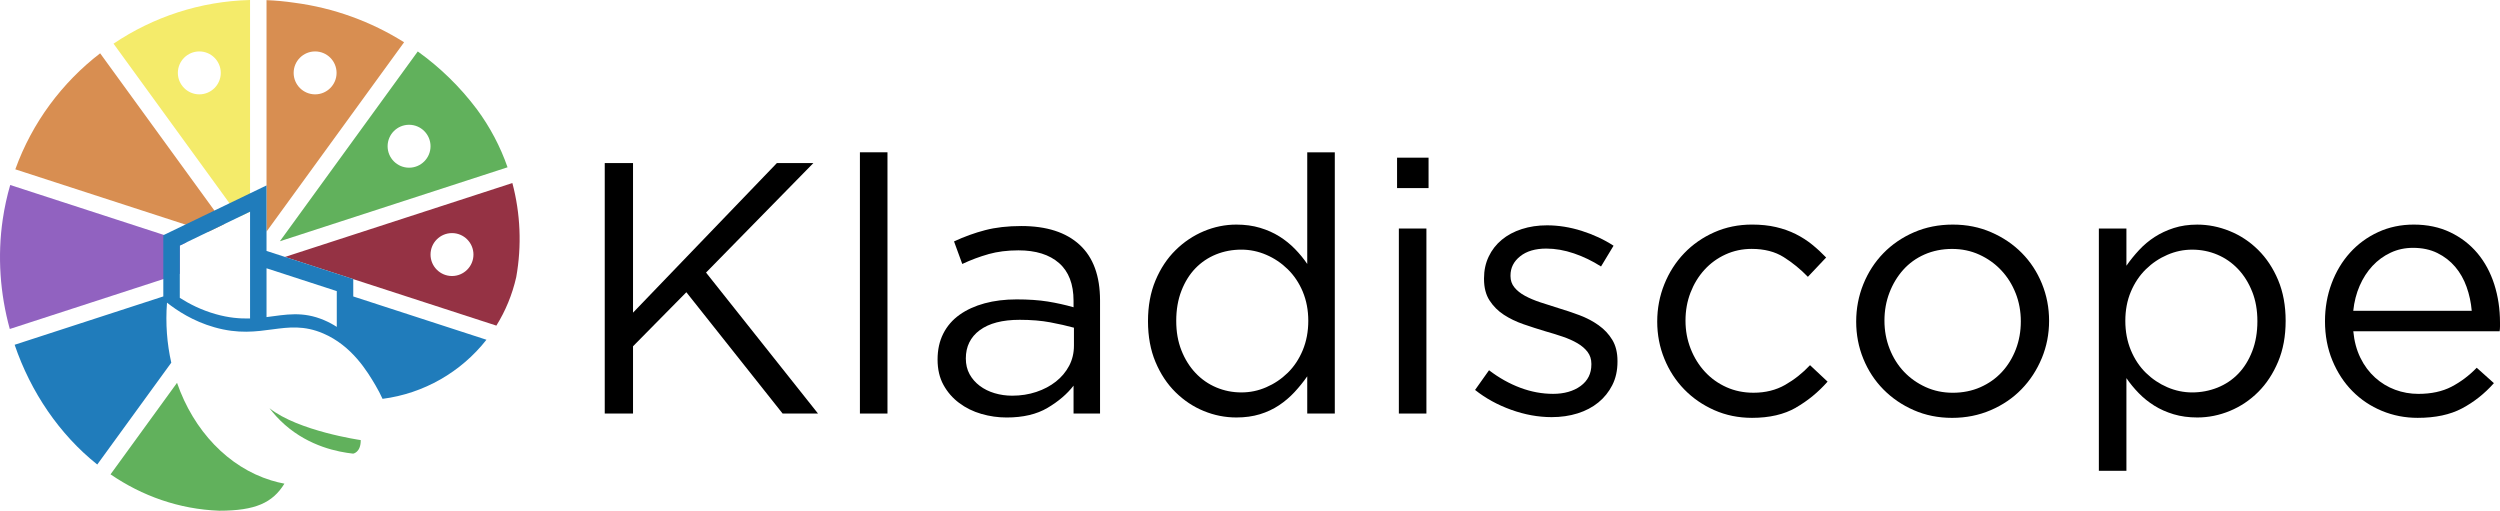 <?xml version="1.0" encoding="UTF-8"?>
<svg xmlns="http://www.w3.org/2000/svg" id="Layer_2" data-name="Layer 2" viewBox="0 0 1213.78 247.96">
  <defs>
    <style>
      .cls-1 {
        fill: #207cbb;
      }

      .cls-1, .cls-2, .cls-3, .cls-4, .cls-5, .cls-6, .cls-7 {
        stroke-width: 0px;
      }

      .cls-2 {
        fill: #61b15c;
      }

      .cls-3 {
        fill: #d88e51;
      }

      .cls-5 {
        fill: #9162c0;
      }

      .cls-6 {
        fill: #953244;
      }

      .cls-7 {
        fill: #f4eb6a;
      }
    </style>
  </defs>
  <g id="Layer_1-2" data-name="Layer 1">
    <g>
      <path class="cls-3" d="m108.88,108.81l-7.87,3.8h-.01l-10.99-3.58L7.43,82.21c8.21-22.77,22.73-42.13,41.19-56.33l55.48,76.35,4.78,6.58Z"></path>
      <path class="cls-2" d="m131.61,233.22c-20.8-6.39-37.61-24.12-45.66-47.36l-32.28,44.44c15.29,10.46,33.17,16.92,52.74,17.66,17.58,0,25.95-3.84,31.68-13.14-2.14-.4-4.3-.93-6.48-1.6Z"></path>
      <path class="cls-5" d="m90.58,117.64l-3.29,1.59v13.68l-8,2.6L4.75,159.73C.05,142.64-1.32,124.41,1.35,106.39c.84-5.68,2.05-11.21,3.61-16.57l74.62,24.25,11,3.57Z"></path>
      <g>
        <path class="cls-4" d="m397.17,200.78h-17.2l-46.74-58.9-25.89,26.24v32.67h-13.73v-121.62h13.73v72.63l69.85-72.63h17.72l-52.12,53.17,54.38,68.46Z"></path>
        <path class="cls-4" d="m417.5,200.78v-126.84h13.38v126.84h-13.38Z"></path>
        <path class="cls-4" d="m479.96,123.38c-4.34,1.22-8.6,2.81-12.77,4.78l-4-10.95c4.98-2.32,10.02-4.14,15.12-5.47,5.1-1.33,10.95-2,17.55-2,12.28,0,21.72,3.04,28.32,9.12,6.6,6.08,9.9,15.09,9.9,27.02v54.91h-12.86v-13.55c-3.13,4.06-7.33,7.65-12.6,10.77-5.27,3.13-11.9,4.69-19.89,4.69-4.17,0-8.25-.58-12.25-1.74s-7.59-2.92-10.77-5.3c-3.19-2.37-5.73-5.3-7.64-8.77-1.91-3.47-2.87-7.58-2.87-12.34s.93-8.95,2.78-12.6c1.85-3.65,4.49-6.69,7.9-9.12,3.42-2.43,7.47-4.28,12.16-5.56,4.69-1.27,9.87-1.91,15.55-1.91s10.83.35,15.12,1.04c4.28.7,8.45,1.62,12.51,2.78v-3.13c0-8.11-2.35-14.22-7.04-18.33-4.69-4.11-11.27-6.17-19.72-6.17-5.33,0-10.16.61-14.51,1.82Zm-4.28,36.92c-4.5,3.36-6.76,7.94-6.76,13.73,0,2.9.61,5.45,1.82,7.65,1.21,2.2,2.86,4.08,4.94,5.65,2.08,1.56,4.47,2.75,7.19,3.56,2.71.81,5.57,1.22,8.57,1.22,4.15,0,8.05-.61,11.69-1.82,3.64-1.22,6.81-2.89,9.53-5.04,2.71-2.14,4.85-4.69,6.41-7.64,1.56-2.95,2.34-6.23,2.34-9.82v-8.69c-3.35-.93-7.19-1.79-11.52-2.61-4.33-.81-9.27-1.22-14.81-1.22-8.43,0-14.89,1.68-19.39,5.04Z"></path>
        <path class="cls-4" d="m634.68,200.78v-18.07c-1.85,2.67-3.91,5.21-6.17,7.65-2.26,2.43-4.78,4.58-7.56,6.43-2.78,1.85-5.88,3.3-9.29,4.34-3.42,1.04-7.21,1.56-11.38,1.56-5.45,0-10.71-1.04-15.81-3.13-5.1-2.08-9.67-5.13-13.73-9.12-4.06-4-7.3-8.89-9.73-14.68-2.43-5.79-3.65-12.39-3.65-19.81s1.22-14.01,3.65-19.81c2.43-5.79,5.67-10.69,9.73-14.68,4.05-4,8.63-7.06,13.73-9.21,5.1-2.14,10.37-3.21,15.81-3.21,4.17,0,7.99.52,11.47,1.56,3.48,1.04,6.6,2.43,9.38,4.17,2.78,1.74,5.3,3.77,7.56,6.08,2.26,2.32,4.26,4.75,5.99,7.3v-54.21h13.38v126.84h-13.38Zm-2.17-59.18c-1.8-4.26-4.23-7.89-7.3-10.89-3.07-3-6.54-5.33-10.43-7-3.88-1.67-7.9-2.51-12.07-2.51-4.4,0-8.51.78-12.34,2.33-3.82,1.56-7.15,3.8-9.99,6.74-2.84,2.94-5.1,6.57-6.78,10.89-1.68,4.32-2.52,9.19-2.52,14.61s.84,10.08,2.52,14.35c1.68,4.26,3.97,7.92,6.86,10.98,2.89,3.05,6.25,5.39,10.08,7,3.82,1.61,7.88,2.42,12.16,2.42s8.19-.83,12.07-2.51c3.88-1.67,7.36-4,10.43-7,3.07-3,5.5-6.66,7.3-10.98,1.79-4.32,2.69-9.08,2.69-14.26s-.9-9.91-2.69-14.17Z"></path>
        <path class="cls-4" d="m678.29,91.32v-14.77h15.29v14.77h-15.29Zm.87,109.46v-89.83h13.38v89.83h-13.38Z"></path>
        <path class="cls-4" d="m782.8,186.97c-1.68,3.3-3.94,6.11-6.78,8.43-2.84,2.32-6.2,4.08-10.08,5.3-3.88,1.22-8.08,1.82-12.6,1.82-6.49,0-13.03-1.19-19.63-3.56s-12.45-5.59-17.55-9.64l6.78-9.56c4.87,3.71,9.93,6.54,15.2,8.51,5.27,1.97,10.57,2.95,15.9,2.95s9.9-1.27,13.38-3.82c3.47-2.55,5.21-6.02,5.21-10.42v-.35c0-2.2-.61-4.11-1.82-5.73-1.22-1.62-2.87-3.04-4.95-4.26-2.09-1.22-4.49-2.29-7.21-3.21-2.72-.93-5.53-1.79-8.43-2.61-3.47-1.04-6.98-2.17-10.51-3.39-3.54-1.22-6.72-2.75-9.56-4.6-2.84-1.85-5.15-4.17-6.95-6.95-1.8-2.78-2.69-6.25-2.69-10.42v-.35c0-3.82.75-7.32,2.26-10.51,1.5-3.18,3.62-5.91,6.34-8.17,2.72-2.26,5.96-4,9.73-5.21,3.76-1.22,7.85-1.82,12.25-1.82,5.56,0,11.18.9,16.85,2.69,5.67,1.8,10.83,4.2,15.46,7.21l-6.08,10.08c-4.17-2.66-8.54-4.78-13.12-6.34s-9.06-2.35-13.46-2.35c-5.33,0-9.56,1.25-12.68,3.74-3.13,2.49-4.69,5.59-4.69,9.3v.35c0,2.08.63,3.91,1.91,5.47,1.27,1.56,2.98,2.93,5.12,4.08,2.14,1.16,4.6,2.2,7.38,3.13,2.78.93,5.67,1.85,8.69,2.78,3.47,1.04,6.92,2.2,10.34,3.47,3.41,1.28,6.52,2.9,9.29,4.87,2.78,1.97,5.01,4.34,6.69,7.12,1.68,2.78,2.52,6.2,2.52,10.25v.35c0,4.29-.84,8.08-2.52,11.38Z"></path>
        <path class="cls-4" d="m871.93,197.93c-5.73,3.29-12.83,4.94-21.29,4.94-6.6,0-12.71-1.25-18.33-3.74-5.62-2.49-10.48-5.85-14.6-10.08-4.11-4.23-7.33-9.18-9.64-14.86-2.32-5.67-3.47-11.7-3.47-18.07s1.16-12.42,3.47-18.16c2.31-5.73,5.53-10.74,9.64-15.03,4.11-4.28,8.97-7.67,14.6-10.16,5.62-2.49,11.73-3.74,18.33-3.74,4.28,0,8.17.41,11.64,1.22,3.47.81,6.66,1.94,9.56,3.39,2.89,1.45,5.56,3.16,7.99,5.13,2.43,1.97,4.69,4.06,6.78,6.25l-8.86,9.38c-3.59-3.71-7.5-6.89-11.73-9.56-4.23-2.66-9.41-4-15.55-4-4.52,0-8.75.9-12.68,2.69-3.94,1.79-7.36,4.28-10.25,7.45-2.9,3.18-5.15,6.87-6.78,11.09-1.62,4.22-2.43,8.75-2.43,13.6s.84,9.42,2.52,13.69c1.68,4.28,4,8,6.95,11.18,2.95,3.18,6.43,5.66,10.42,7.45s8.37,2.69,13.12,2.69c5.79,0,10.92-1.27,15.38-3.82,4.46-2.55,8.48-5.73,12.07-9.56l8.52,7.99c-4.52,5.12-9.64,9.32-15.38,12.61Z"></path>
        <path class="cls-4" d="m991.29,173.94c-2.38,5.73-5.65,10.75-9.82,15.03-4.17,4.29-9.15,7.68-14.94,10.17-5.79,2.49-12.05,3.74-18.77,3.74s-12.92-1.25-18.59-3.74c-5.68-2.49-10.6-5.85-14.77-10.08-4.17-4.23-7.41-9.18-9.73-14.86-2.32-5.67-3.47-11.7-3.47-18.07s1.16-12.42,3.47-18.16c2.32-5.73,5.56-10.74,9.73-15.03,4.17-4.28,9.12-7.67,14.86-10.16,5.73-2.49,12.02-3.74,18.85-3.74s12.95,1.25,18.68,3.74c5.73,2.49,10.69,5.85,14.86,10.08,4.17,4.23,7.41,9.18,9.73,14.86,2.32,5.68,3.48,11.7,3.48,18.07s-1.19,12.42-3.56,18.16Zm-12.68-31.59c-1.68-4.27-4.03-8-7.04-11.18-3.01-3.18-6.54-5.69-10.6-7.54s-8.46-2.77-13.21-2.77-9.32.9-13.38,2.69-7.5,4.28-10.34,7.45c-2.84,3.18-5.07,6.87-6.69,11.09-1.62,4.22-2.43,8.75-2.43,13.6s.84,9.42,2.52,13.69c1.68,4.28,4,7.97,6.95,11.09,2.96,3.12,6.46,5.6,10.51,7.45s8.46,2.77,13.21,2.77,9.32-.89,13.38-2.69c4.05-1.79,7.53-4.25,10.43-7.37,2.89-3.12,5.15-6.79,6.78-11.01,1.62-4.22,2.43-8.75,2.43-13.6s-.84-9.42-2.52-13.69Z"></path>
        <path class="cls-4" d="m1106.06,175.59c-2.43,5.79-5.65,10.69-9.64,14.68-4,4-8.57,7.07-13.72,9.21-5.16,2.14-10.46,3.21-15.9,3.21-4.17,0-7.99-.52-11.47-1.56-3.47-1.04-6.6-2.43-9.38-4.17-2.78-1.74-5.3-3.76-7.56-6.08-2.26-2.32-4.26-4.75-5.99-7.3v45h-13.38v-117.63h13.38v18.07c1.85-2.66,3.91-5.21,6.17-7.64,2.26-2.43,4.78-4.54,7.56-6.34,2.78-1.79,5.88-3.24,9.29-4.34,3.42-1.1,7.21-1.65,11.38-1.65,5.33,0,10.57,1.04,15.72,3.13,5.15,2.08,9.76,5.12,13.81,9.12,4.05,4,7.3,8.89,9.73,14.68,2.43,5.79,3.65,12.4,3.65,19.81s-1.22,14.02-3.65,19.81Zm-12.6-33.98c-1.68-4.26-3.97-7.92-6.86-10.98-2.9-3.05-6.25-5.39-10.08-7-3.82-1.61-7.88-2.42-12.16-2.42s-8.2.84-12.07,2.51c-3.88,1.67-7.36,4-10.43,7-3.07,3-5.5,6.63-7.3,10.89-1.8,4.27-2.69,8.99-2.69,14.17s.9,9.94,2.69,14.26c1.79,4.32,4.23,7.98,7.3,10.98,3.07,3,6.54,5.33,10.43,7,3.88,1.67,7.9,2.51,12.07,2.51s8.37-.78,12.25-2.33c3.88-1.56,7.24-3.8,10.08-6.74,2.84-2.94,5.1-6.57,6.78-10.89,1.68-4.32,2.52-9.19,2.52-14.61s-.84-10.08-2.52-14.35Z"></path>
        <path class="cls-4" d="m1146.02,173.76c1.85,3.77,4.23,6.95,7.12,9.56,2.89,2.61,6.14,4.58,9.73,5.91,3.59,1.33,7.36,2,11.29,2,6.25,0,11.61-1.16,16.07-3.47,4.46-2.32,8.54-5.39,12.25-9.21l8.34,7.47c-4.52,5.1-9.67,9.18-15.46,12.25-5.79,3.07-12.97,4.6-21.54,4.6-6.14,0-11.93-1.13-17.38-3.39-5.45-2.26-10.21-5.44-14.29-9.56-4.08-4.11-7.32-9.06-9.73-14.86-2.4-5.79-3.61-12.16-3.61-19.11,0-6.49,1.07-12.6,3.21-18.33,2.14-5.73,5.12-10.71,8.95-14.94,3.82-4.23,8.37-7.56,13.64-9.99,5.27-2.43,11.03-3.65,17.29-3.65,6.6,0,12.51,1.25,17.72,3.74,5.21,2.49,9.61,5.88,13.21,10.16,3.59,4.29,6.31,9.33,8.17,15.12,1.85,5.79,2.78,11.99,2.78,18.59v1.91c0,.7-.06,1.45-.17,2.26h-71.06c.46,4.87,1.62,9.18,3.47,12.94Zm54.04-22.85c-.35-4.05-1.18-7.93-2.51-11.64-1.33-3.71-3.17-6.95-5.53-9.73-2.36-2.78-5.24-5.01-8.64-6.69-3.4-1.68-7.34-2.52-11.83-2.52-3.92,0-7.54.78-10.88,2.35-3.34,1.56-6.28,3.71-8.81,6.43-2.53,2.72-4.61,5.94-6.22,9.64-1.61,3.71-2.65,7.76-3.11,12.16h57.51Z"></path>
      </g>
      <path class="cls-2" d="m231.51,53.02c-8.15-10.85-17.84-20.28-28.68-28.04l-66.95,92.15,110.54-35.91c-3.48-10-8.48-19.52-14.91-28.2Zm-32.9,28.4c-5.75,0-10.42-4.67-10.42-10.42s4.67-10.42,10.42-10.42,10.42,4.67,10.42,10.42-4.67,10.42-10.42,10.42Z"></path>
      <path class="cls-3" d="m142.92,1.33c-4.53-.67-9.04-1.09-13.52-1.26v112.37L196.19,20.52c-16.01-10.07-34.15-16.69-53.27-19.19Zm10.07,44.48c-5.75,0-10.42-4.67-10.42-10.42s4.67-10.42,10.42-10.42,10.42,4.67,10.42,10.42-4.67,10.42-10.42,10.42Z"></path>
      <path class="cls-7" d="m55.12,21.2l56.31,77.5,4.77,6.57,5.2-2.51V0c-24.18.61-47.04,8.24-66.28,21.2Zm41.65,24.61c-5.74,0-10.42-4.68-10.42-10.42s4.68-10.42,10.42-10.42,10.42,4.67,10.42,10.42-4.67,10.42-10.42,10.42Z"></path>
      <path class="cls-6" d="m248.76,88.87l-110.41,35.88,33.16,10.77,69.48,22.57c4.41-7.08,7.71-15,9.65-23.56,2.74-15.33,2.03-30.91-1.88-45.66Zm-29.31,45.14c-5.75,0-10.42-4.67-10.42-10.42s4.67-10.42,10.42-10.42,10.42,4.67,10.42,10.42-4.67,10.42-10.42,10.42Z"></path>
      <path class="cls-2" d="m175.14,213.67c.07,6-3.68,6.58-3.68,6.58-7.34-.8-21.12-3.46-33.11-13.98-3.05-2.68-5.52-5.46-7.52-8.09,13.97,11.15,44.31,15.49,44.31,15.49Z"></path>
      <path class="cls-1" d="m171.51,143.93v-8.42l-33.16-10.77-8.95-2.91v-31.81l-8,3.86-9.97,4.81-7.33,3.54-14.09,6.8-10.43,5.03-.29.14v29.72h0S7.11,167.39,7.11,167.39c7.84,23.04,21.81,43.56,40.11,58.14l35.94-49.45c-2.08-9.17-2.85-18.97-2.08-29.14,4.9,3.87,12.65,9.02,23.06,11.97,23.21,6.6,34.33-4.91,52.74,2.96,14.05,5.99,21.55,18.65,25.37,25.11,1.33,2.25,2.48,4.48,3.48,6.66,20.04-2.58,38.15-13.03,50.45-28.69l-64.67-21.02Zm-50.11,10.69c-4.94.13-10.4-.31-16.76-2.13-7.01-1.99-12.81-4.98-17.35-7.89v-25.38l3.29-1.59,10.43-5.03,7.87-3.8,7.32-3.53,5.2-2.51v27.47h0v24.38Zm42.11,4.09c-1.89-1.23-3.93-2.32-6.13-3.26-10.5-4.48-18.63-2.67-27.98-1.5v-23.7l34.11,11.09h0s0,0,0,0v17.37Z"></path>
    </g>
  </g>
</svg>
